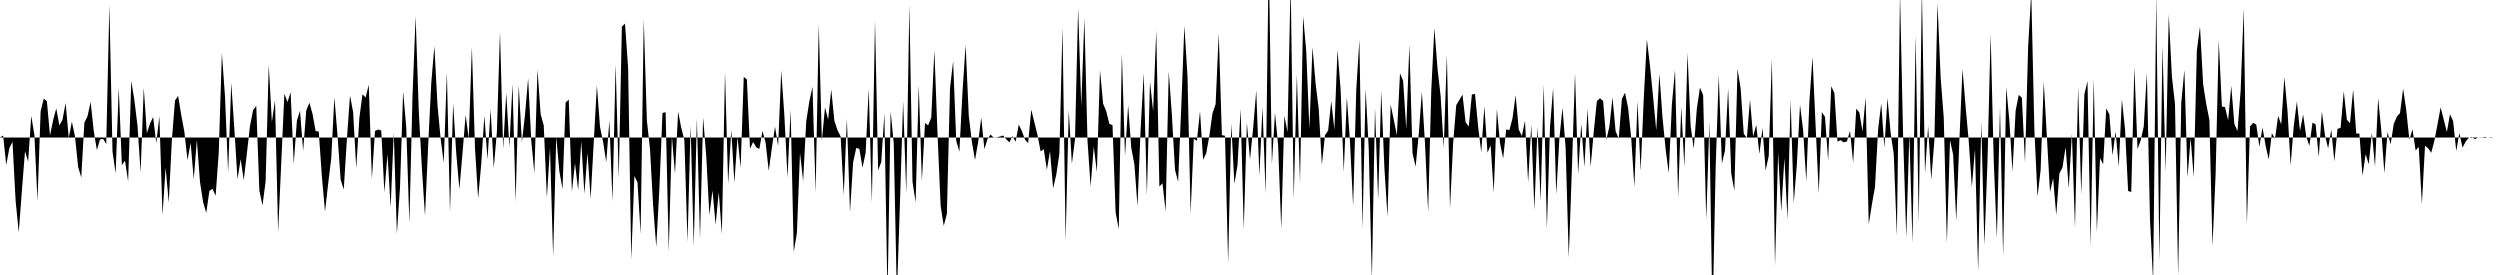 <svg viewBox="0 0 200 22" >
<polyline points="0,11 0.25,10.84 0.50,13.20 0.75,11.84 1,11.35 1.25,16.07 1.50,18.59 1.75,15.28 2,12.09 2.25,12.92 2.50,9.27 2.75,10.78 3,16.07 3.25,8.90 3.50,7.89 3.75,8.09 4,10.83 4.25,9.62 4.50,8.67 4.75,10.03 5,9.58 5.25,8.24 5.50,11.03 5.75,9.73 6,10.92 6.25,13.35 6.50,14.20 6.75,9.81 7,9.31 7.25,8.15 7.50,10.49 7.75,12 8,11.16 8.25,11.11 8.50,11.52 8.75,0.40 9,12.12 9.25,13.87 9.50,7 9.75,13.21 10,12.85 10.25,14.51 10.50,6.48 10.75,8.01 11,10.06 11.25,13.79 11.50,7.03 11.75,10.65 12,9.89 12.25,9.36 12.50,11.44 12.75,9.30 13,17.20 13.25,13.41 13.50,16.21 13.75,11.19 14,8.04 14.25,7.67 14.50,9.20 14.75,10.55 15,12.81 15.25,11.42 15.50,14.33 15.75,11.20 16,14.56 16.25,16.17 16.50,17.03 16.75,15.27 17,15.10 17.25,15.66 17.50,12.20 17.75,4.25 18,7.72 18.25,13.80 18.50,6.62 18.75,10.35 19,14.35 19.25,12.73 19.50,14.40 19.75,12.28 20,10.07 20.25,8.81 20.50,8.47 20.75,15.26 21,16.43 21.25,14.51 21.50,5.18 21.75,9.76 22,8.03 22.25,18.56 22.50,13.02 22.75,7.49 23,8.16 23.25,7.38 23.50,13.10 23.75,9.67 24,8.86 24.25,12.06 24.50,8.85 24.75,8.22 25,9.10 25.25,10.49 25.50,10.52 25.75,14.11 26,16.92 26.25,14.73 26.50,12.65 26.75,7.79 27,10.82 27.25,14.36 27.50,15.16 27.75,11.17 28,7.64 28.25,8.97 28.50,13.45 28.75,9.43 29,7.54 29.25,7.80 29.50,6.78 29.75,14.30 30,10.48 30.25,10.36 30.50,10.44 30.75,15.39 31,12.34 31.25,16.60 31.50,10.61 31.75,18.70 32,15.01 32.25,7.31 32.50,10.19 32.75,17.85 33,7.70 33.25,1.30 33.50,8.85 33.75,13.45 34,17.27 34.25,11.72 34.50,6.65 34.75,3.69 35,8.43 35.25,11.09 35.50,13.01 35.75,5.78 36,16.98 36.25,8.28 36.50,12.26 36.75,15.14 37,12.25 37.25,9.20 37.50,11.09 37.75,3.78 38,11.87 38.25,15.88 38.50,13.11 38.75,9.25 39,12.76 39.25,8.74 39.50,13.45 39.75,10.57 40,2.54 40.25,11.90 40.50,7.44 40.75,11.77 41,6.73 41.25,16.14 41.50,6.81 41.75,11.38 42,9.19 42.25,6.26 42.50,11.24 42.75,13.85 43,5.56 43.25,9.13 43.50,10.04 43.75,15.81 44,11.82 44.25,20.51 44.50,10.94 44.75,13.71 45,15.12 45.25,8.20 45.50,7.97 45.75,15.33 46,13.06 46.25,15.20 46.50,11.31 46.75,15.50 47,12.23 47.25,15.90 47.50,11.37 47.75,6.82 48,10.15 48.25,11.36 48.50,12.96 48.75,9.65 49,16.10 49.25,5.13 49.50,14.26 49.75,2.13 50,1.89 50.25,5.43 50.50,20.78 50.75,14.08 51,14.59 51.25,18.71 51.50,1.57 51.75,9.65 52,11.92 52.25,16.44 52.50,19.75 52.75,15.09 53,9.03 53.25,8.98 53.50,20.11 53.75,10.89 54,13.91 54.25,8.93 54.50,10.23 54.75,11.19 55,19.36 55.25,10.05 55.50,19.69 55.75,9.47 56,19.09 56.25,9.40 56.50,12.50 56.75,17.19 57,15.24 57.25,17.98 57.50,15.36 57.75,18.73 58,5.75 58.25,14.72 58.50,10.40 58.75,14.61 59,10.96 59.25,13.42 59.50,6.15 59.75,6.35 60,11.90 60.25,11.36 60.50,11.79 60.75,11.91 61,10.47 61.25,11.43 61.50,13.67 61.75,11.83 62,10.14 62.25,11.67 62.50,5.64 62.75,9.24 63,14.21 63.25,8.79 63.50,20.15 63.75,18.66 64,12.23 64.25,14.48 64.50,9.70 64.75,8.09 65,6.95 65.25,15.41 65.50,1.94 65.75,11.24 66,8.59 66.25,9.57 66.50,7.16 66.75,9.67 67,10.42 67.25,10.91 67.50,15.59 67.75,9.50 68,16.97 68.25,12.99 68.50,11.83 68.75,11.91 69,13.41 69.25,12.23 69.50,7.10 69.75,16.21 70,1.61 70.25,13.62 70.50,12.97 70.75,9.09 71,23.82 71.25,8.90 71.50,11.48 71.75,23.68 72,16.12 72.25,8.08 72.50,15.46 72.75,0.37 73,14.55 73.25,16.18 73.50,6.81 73.75,14.48 74,9.84 74.25,10.03 74.50,9.41 74.75,4.02 75,10.68 75.25,16.46 75.50,18.07 75.75,17.11 76,7.06 76.25,4.90 76.50,11.28 76.75,12.13 77,7.34 77.25,3.59 77.50,9.25 77.75,11.34 78,12.80 78.25,11.38 78.50,9.40 78.75,11.93 79,11.12 79.25,10.76 79.50,11.03 79.75,10.98 80,10.92 80.25,10.84 80.50,11.14 80.75,11.39 81,10.89 81.25,11.34 81.50,9.96 81.75,10.49 82,11.17 82.25,11.45 82.50,8.77 82.75,9.79 83,10.80 83.25,12.11 83.50,11.93 83.75,13.58 84,12.09 84.25,15.07 84.50,13.98 84.75,12.31 85,2.20 85.25,19.26 85.50,8.81 85.75,13.10 86,11.14 86.25,0.63 86.50,8.48 86.75,1.49 87,11.26 87.25,14.93 87.50,11.74 87.75,13.76 88,5.61 88.25,8.30 88.50,8.90 88.75,9.91 89,10.01 89.25,17 89.50,18.33 89.75,4.26 90,12.49 90.25,8.42 90.50,11.82 90.75,13.14 91,16.49 91.25,10.32 91.50,5.84 91.75,15.63 92,6.55 92.25,8.90 92.50,2.42 92.75,14.92 93,14.66 93.25,16.91 93.50,5.71 93.75,9.17 94,13.58 94.25,14.54 94.50,8.57 94.75,2.05 95,6.12 95.25,17.08 95.50,11.09 95.75,11.27 96,8.90 96.25,12.78 96.50,12.25 96.75,10.85 97,9.06 97.25,8.33 97.50,2.67 97.75,10.81 98,10.86 98.25,21.04 98.50,9.87 98.75,14.71 99,13.22 99.25,8.71 99.50,18.33 99.75,9.82 100,12.76 100.25,10.27 100.50,7.24 100.75,14.08 101,8.56 101.25,15.48 101.50,-3.59 101.75,13.14 102,9.02 102.25,11.62 102.50,18.32 102.75,9.26 103,10.57 103.25,-1.40 103.50,15.90 103.75,5.97 104,14.63 104.25,1.30 104.50,4.11 104.75,10.31 105,3.77 105.25,6.70 105.50,8.73 105.75,13.18 106,10.81 106.25,10.44 106.50,8.09 106.75,10.37 107,4 107.25,7.18 107.50,13.74 107.75,7.78 108,11.34 108.25,16.48 108.50,7.20 108.75,3.18 109,18.27 109.25,7.10 109.50,11.91 109.75,22.40 110,8.64 110.25,15.98 110.50,7.29 110.75,13.40 111,17.34 111.25,8.36 111.50,9.58 111.75,10.82 112,5.86 112.25,6.47 112.50,10.34 112.75,3.57 113,12.25 113.25,13.33 113.50,10.75 113.75,7.34 114,11.50 114.25,16.97 114.50,7.27 114.75,2.23 115,5.47 115.25,7.69 115.50,11.81 115.75,4.38 116,16.68 116.25,11.47 116.50,8.41 116.75,7.99 117,7.57 117.25,9.78 117.50,10.12 117.75,7.56 118,7.51 118.25,10.12 118.50,12.18 118.75,8.51 119,12.21 119.25,11.63 119.50,15.41 119.75,8.72 120,11.44 120.25,12.68 120.50,10.34 120.75,10.42 121,9.46 121.25,7.62 121.50,10.36 121.75,10.88 122,9.67 122.25,14.59 122.50,9.98 122.75,16.81 123,10.14 123.25,16.08 123.50,6.76 123.75,18.33 124,10.16 124.25,7.05 124.50,15.55 124.75,11.09 125,8.62 125.25,11.83 125.50,20.62 125.75,13.57 126,5.85 126.25,13.94 126.50,9.90 126.75,13.36 127,8.71 127.25,13.34 127.50,10.54 127.75,8.09 128,7.86 128.25,8.08 128.50,11.19 128.75,10.14 129,7.79 129.25,10.51 129.50,11.08 129.75,7.92 130,7.42 130.25,8.65 130.50,11.06 130.75,14.95 131,8.11 131.25,13.67 131.50,7.89 131.75,3.15 132,5.26 132.25,7.79 132.50,10.43 132.75,5.89 133,9.39 133.25,11.94 133.50,13.85 133.75,8.38 134,5.59 134.25,15.81 134.50,8.53 134.75,13.37 135,4.24 135.25,10.06 135.50,11.90 135.75,8.67 136,7.01 136.25,7.61 136.50,17.62 136.75,9.78 137,25.67 137.25,13.49 137.50,6.01 137.75,13.08 138,12.04 138.25,7.08 138.50,13.89 138.75,15.25 139,5.51 139.25,7.06 139.50,10.70 139.75,11.04 140,7.98 140.25,10.92 140.50,9.99 140.75,12.32 141,10.24 141.25,13.64 141.50,12.46 141.75,4.69 142,21.27 142.25,12.23 142.50,16.91 142.75,12.64 143,17.55 143.25,7.97 143.50,16.25 143.75,13.11 144,8.38 144.25,10.42 144.50,14.52 144.75,8.14 145,4.55 145.25,10.10 145.50,15.46 145.75,8.96 146,9.36 146.25,12.85 146.50,6.90 146.75,7.44 147,11.33 147.25,11.21 147.50,11.39 147.75,11.32 148,10.47 148.25,13.02 148.50,8.69 148.75,9 149,10.52 149.25,7.79 149.50,17.94 149.75,16.36 150,14.95 150.25,10.34 150.50,8.27 150.75,11.80 151,7.84 151.25,10.64 151.50,12.32 151.75,18.87 152,-0.61 152.25,10.92 152.50,19 152.75,10.71 153,19.46 153.25,2.84 153.50,17.78 153.75,-0.89 154,13.86 154.25,10.10 154.50,14.37 154.75,11.22 155,0.25 155.25,6.19 155.50,9.41 155.75,19.43 156,11.21 156.25,12.36 156.50,17.67 156.75,11.25 157,5.52 157.25,8.54 157.50,11.30 157.75,14.97 158,11.92 158.25,21.74 158.50,9.77 158.75,19.62 159,12.87 159.25,2.72 159.50,12.88 159.75,19.04 160,8.55 160.25,20.52 160.50,6.96 160.75,9.67 161,13.72 161.25,8.86 161.50,7.59 161.75,7.82 162,13 162.25,3.76 162.50,-0.63 162.75,10.40 163,15.73 163.25,13.61 163.50,6.55 163.75,10.92 164,15.36 164.25,14.26 164.50,17.20 164.75,13.89 165,13.39 165.25,11.76 165.50,15.07 165.75,10.71 166,18.22 166.25,6.95 166.50,15.57 166.75,7.55 167,6.49 167.25,19.67 167.50,6.29 167.75,18.58 168,12.65 168.25,13.14 168.50,8.67 168.75,9.15 169,12.44 169.25,10.53 169.50,13.34 169.75,7.95 170,10.31 170.25,15.28 170.50,15.36 170.75,5.34 171,11.92 171.25,11.25 171.50,10.12 171.75,5.83 172,17.59 172.25,22.52 172.50,-0.37 172.75,20.90 173,3.64 173.25,13.75 173.50,1.14 173.75,6.10 174,8.33 174.25,22.04 174.50,8.24 174.75,5.59 175,14.18 175.25,11.05 175.50,14.18 175.75,4.02 176,2.12 176.25,6.74 176.50,8.32 176.75,9.59 177,19.69 177.25,13.91 177.50,3.23 177.75,8.52 178,8.57 178.25,9.62 178.50,6.87 178.75,9.92 179,10.49 179.25,7.27 179.50,0.66 179.75,17.95 180,10.12 180.25,9.83 180.50,9.96 180.75,11.74 181,10.20 181.25,11.66 181.50,12.76 181.75,10.65 182,11.11 182.25,9.28 182.50,9.95 182.75,6.17 183,8.87 183.25,13.23 183.50,10.08 183.75,8.13 184,10.47 184.25,9.16 184.50,10.93 184.75,11.67 185,9.81 185.25,9.95 185.50,12.57 185.75,8.91 186,10.84 186.25,11.87 186.50,10.37 186.75,12.91 187,10.31 187.25,10.23 187.50,7.30 187.75,9.58 188,9.86 188.25,7.16 188.50,10.69 188.75,10.68 189,14.06 189.25,12.33 189.50,13.14 189.75,10.61 190,13.32 190.25,7.85 190.50,10.40 190.75,13.86 191,10.56 191.25,11.55 191.50,9.92 191.75,9.33 192,9.05 192.25,7.09 192.50,8.81 192.75,11.18 193,10.34 193.25,12.04 193.50,11.75 193.75,16.33 194,11.66 194.25,11.86 194.50,12.22 194.75,11.26 195,9.95 195.25,8.59 195.50,9.57 195.75,10.56 196,9.14 196.25,9.69 196.50,12.09 196.75,10.63 197,11.81 197.25,11.33 197.50,11.02 197.75,10.95 198,11.13 198.25,11 198.50,11.02 198.75,10.95 199,11 199.25,11.03 199.50,11 199.75,11 " />
</svg>